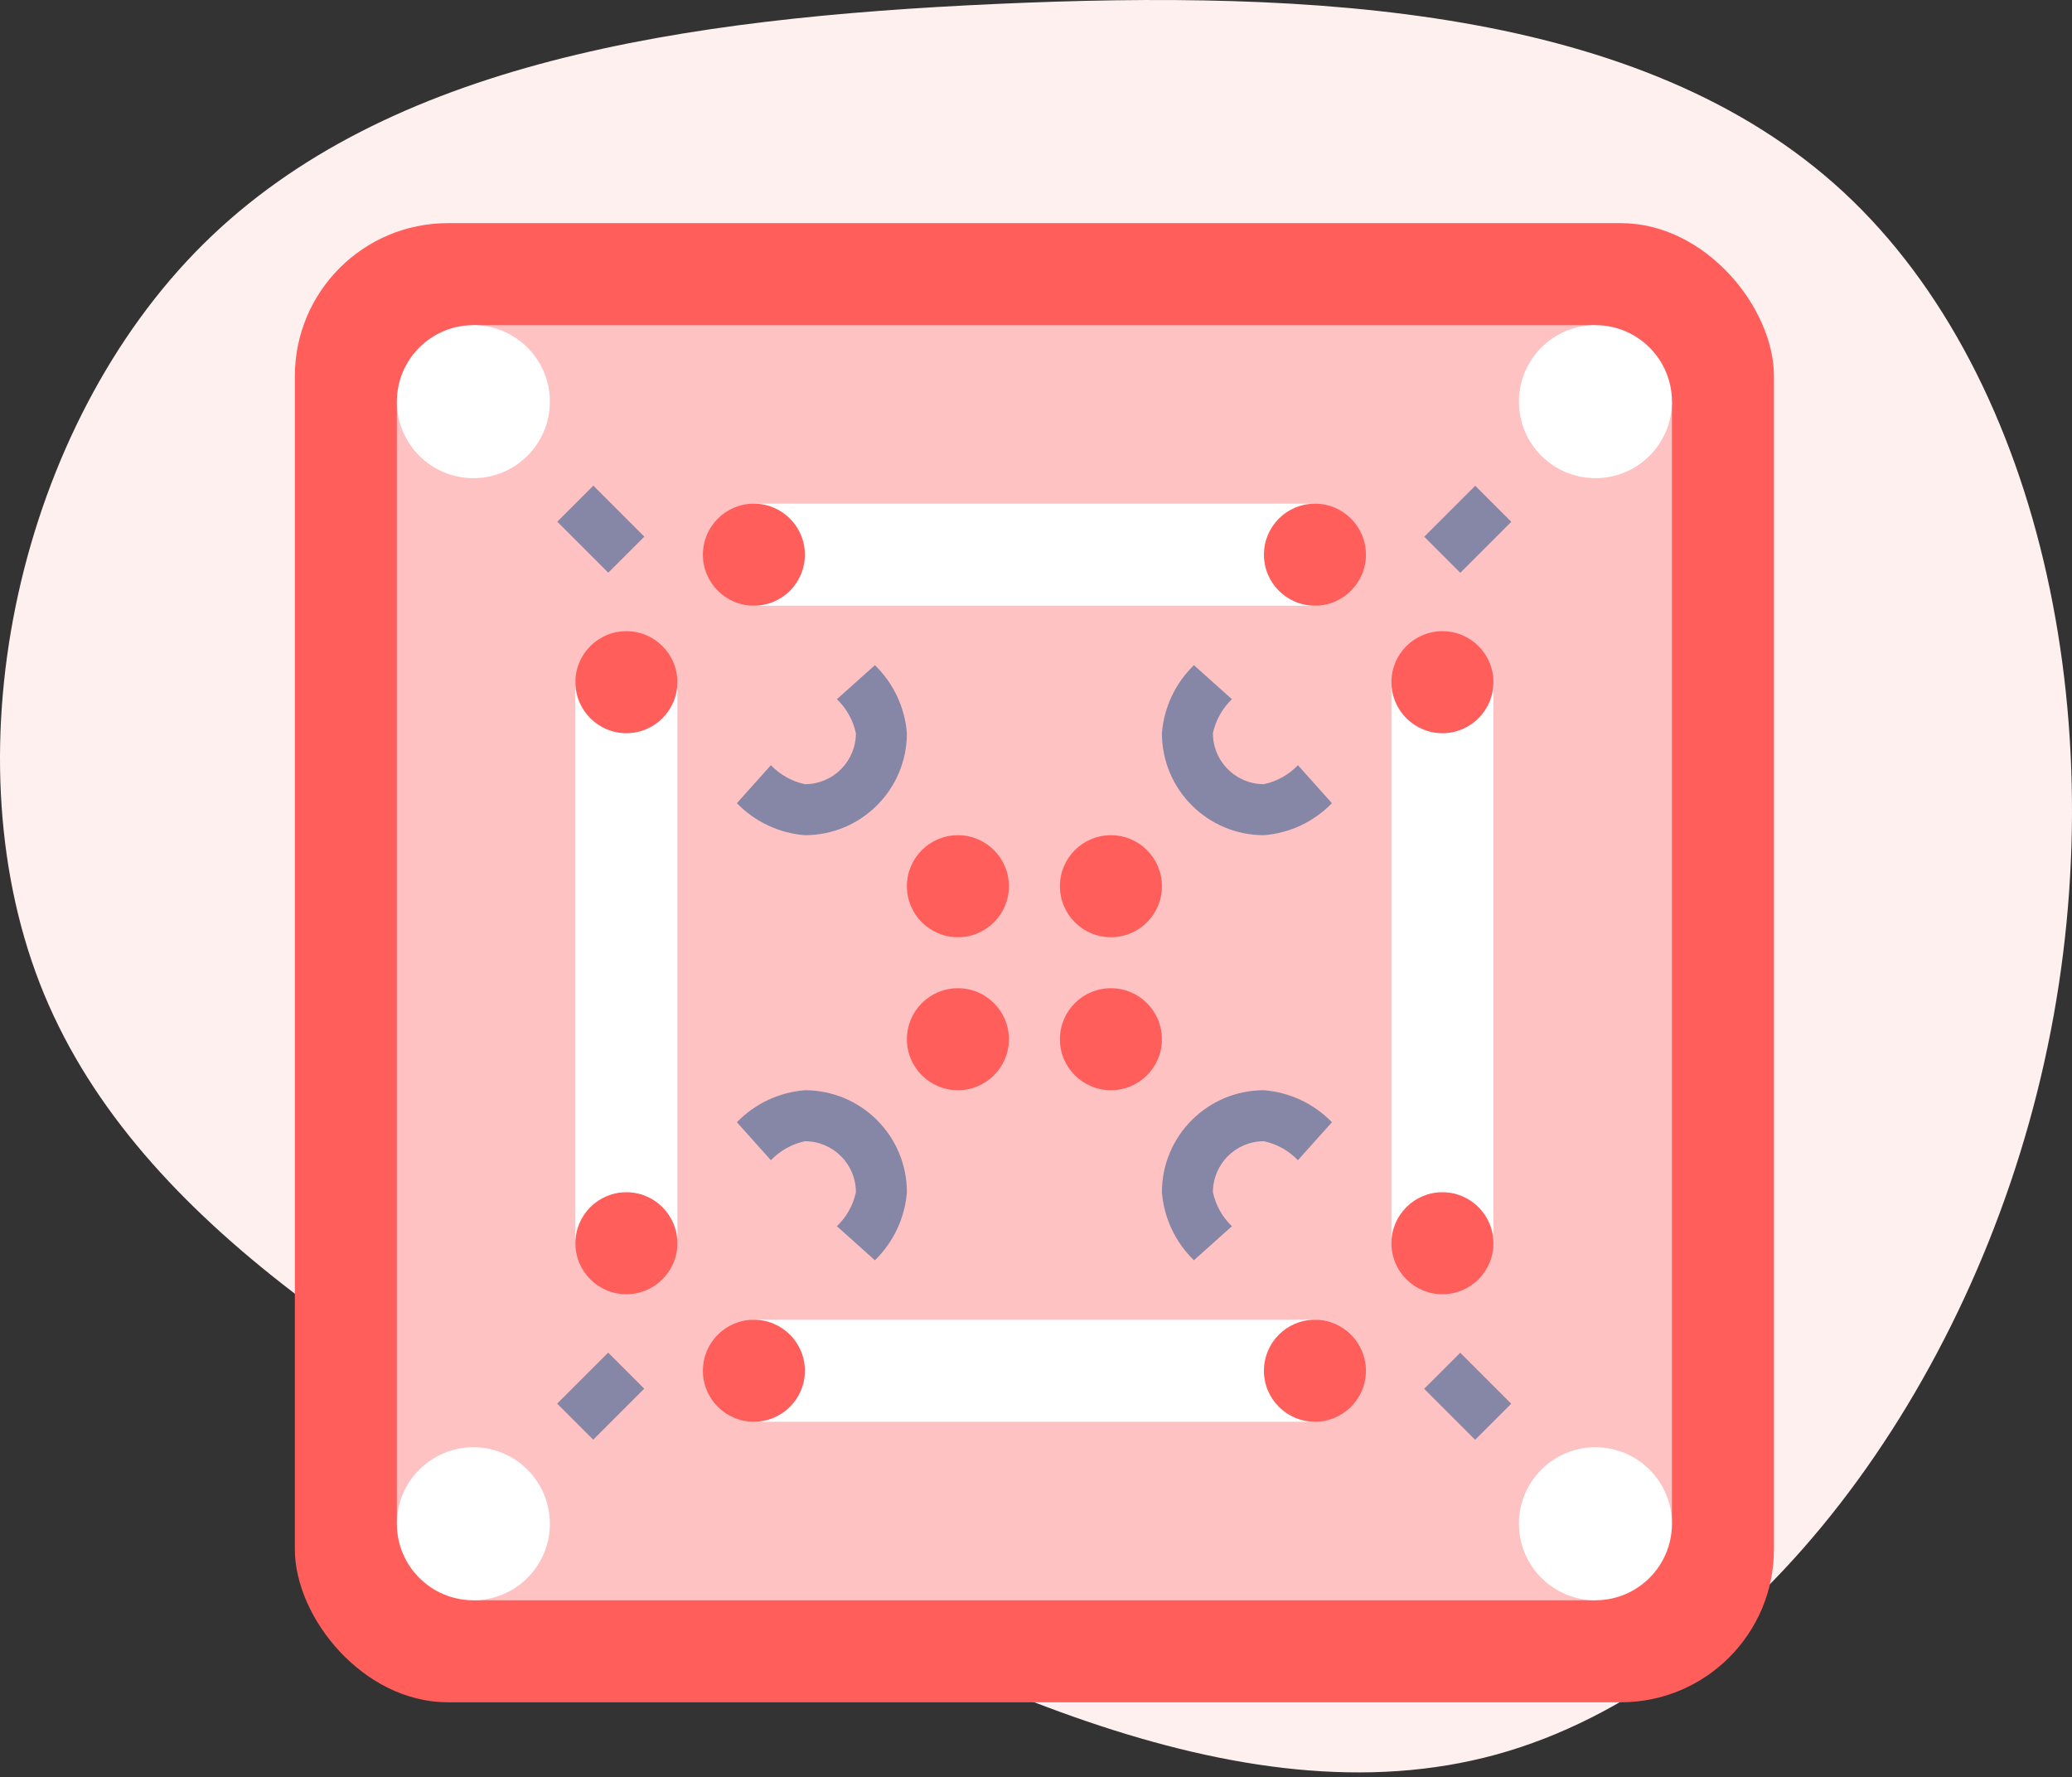 <?xml version="1.0" encoding="UTF-8"?>
<svg width="260px" height="223px" viewBox="0 0 260 223" version="1.1" xmlns="http://www.w3.org/2000/svg" xmlns:xlink="http://www.w3.org/1999/xlink">
    <rect x="0" y="0" width="260" height="223" fill="#333333" stroke="none"/>
    <!-- Generator: Sketch 63.1 (92452) - https://sketch.com -->
    <title>blob-shape</title>
    <desc>Created with Sketch.</desc>
    <defs>
        <path d="M231.303,24.083 C256.59,47.485 265.67,92.326 256.527,133.247 C247.446,174.167 220.142,211.229 187.793,220.147 C155.381,229.065 117.924,209.901 83.179,190.864 C48.434,171.827 16.463,152.916 4.986,123.38 C-6.49,93.781 2.464,53.493 25.48,30.661 C48.56,7.766 85.701,2.264 125.05,0.493 C164.398,-1.278 206.017,0.682 231.303,24.083 Z" id="path-1"></path>
    </defs>
    <g id="desktop" stroke="none" stroke-width="1" fill="none" fill-rule="evenodd">
        <g id="carrom_board_mobile" transform="translate(-30, -639)">
            <g id="blob-shape" transform="translate(30, 639)">
                <g id="Group-17">
                    <mask id="mask-2" fill="white">
                        <use xlink:href="#path-1"></use>
                    </mask>
                    <use id="Path" fill="#FFF0F0" fill-rule="nonzero" xlink:href="#path-1"></use>
                </g>
                <g id="carrom" transform="translate(37, 28)" fill-rule="nonzero">
                    <rect id="Rectangle" fill="#FF5E5B" x="0" y="0" width="185.6" height="185.6" rx="19.2"></rect>
                    <polygon id="Path" fill="#FFC2C2" points="163.2 172.8 22.4 172.8 12.8 163.2 12.8 22.4 22.4 12.8 163.2 12.8 172.8 22.4 172.8 163.2"></polygon>
                    <path d="M35.2,128 L35.2,57.6 C35.2,54.064 48,54.064 48,57.6 L48,128 C48,131.536 35.2,131.536 35.2,128 Z" id="Path" fill="#FFFFFF"></path>
                    <path d="M137.6,128 L137.6,57.6 C137.6,54.064 150.4,54.064 150.4,57.6 L150.4,128 C150.4,131.536 137.6,131.536 137.6,128 Z" id="Path" fill="#FFFFFF"></path>
                    <path d="M57.6,35.2 L128,35.2 C131.52,35.2 131.52,48 128,48 L57.6,48 C54.08,48 54.08,35.2 57.6,35.2 Z" id="Path" fill="#FFFFFF"></path>
                    <path d="M57.6,137.6 L128,137.6 C131.52,137.6 131.52,150.4 128,150.4 L57.6,150.4 C54.08,150.4 54.08,137.6 57.6,137.6 Z" id="Path" fill="#FFFFFF"></path>
                    <circle id="Oval" fill="#FFFFFF" cx="22.4" cy="22.4" r="9.6"></circle>
                    <circle id="Oval" fill="#FFFFFF" cx="163.2" cy="22.4" r="9.6"></circle>
                    <circle id="Oval" fill="#FFFFFF" cx="22.4" cy="163.2" r="9.6"></circle>
                    <circle id="Oval" fill="#FFFFFF" cx="163.2" cy="163.2" r="9.6"></circle>
                    <g id="Group" transform="translate(35.2, 35.2)" fill="#FF5E5B">
                        <circle id="Oval" cx="6.4" cy="22.4" r="6.4"></circle>
                        <circle id="Oval" cx="6.4" cy="92.8" r="6.4"></circle>
                        <circle id="Oval" cx="108.8" cy="22.4" r="6.4"></circle>
                        <circle id="Oval" cx="108.8" cy="92.8" r="6.4"></circle>
                        <circle id="Oval" cx="92.8" cy="6.4" r="6.4"></circle>
                        <circle id="Oval" cx="22.4" cy="6.4" r="6.4"></circle>
                        <circle id="Oval" cx="92.8" cy="108.8" r="6.4"></circle>
                        <circle id="Oval" cx="22.4" cy="108.8" r="6.4"></circle>
                        <circle id="Oval" cx="48" cy="48" r="6.4"></circle>
                        <circle id="Oval" cx="67.2" cy="48" r="6.4"></circle>
                        <circle id="Oval" cx="67.2" cy="67.2" r="6.4"></circle>
                        <circle id="Oval" cx="48" cy="67.2" r="6.4"></circle>
                    </g>
                    <path d="M64,76.8 C60.761,76.544 57.727,75.116 55.466,72.784 L59.734,68.016 C60.886,69.22 62.372,70.05 64,70.4 C67.535,70.4 70.4,67.535 70.4,64 C70.05,62.372 69.22,60.886 68.016,59.734 L72.784,55.466 C75.116,57.727 76.544,60.761 76.8,64 C76.8,71.069 71.069,76.8 64,76.8 L64,76.8 Z" id="Path" fill="#8686A6"></path>
                    <path d="M121.6,76.8 C114.531,76.8 108.8,71.069 108.8,64 C109.056,60.761 110.484,57.727 112.816,55.466 L117.584,59.734 C116.38,60.886 115.55,62.372 115.2,64 C115.2,67.535 118.065,70.4 121.6,70.4 C123.228,70.05 124.714,69.22 125.866,68.016 L130.134,72.784 C127.873,75.116 124.839,76.544 121.6,76.8 L121.6,76.8 Z" id="Path" fill="#8686A6"></path>
                    <path d="M72.784,130.134 L68.016,125.866 C69.22,124.714 70.05,123.228 70.4,121.6 C70.4,118.065 67.535,115.2 64,115.2 C62.372,115.55 60.886,116.38 59.734,117.584 L55.466,112.816 C57.727,110.484 60.761,109.056 64,108.8 C71.069,108.8 76.8,114.531 76.8,121.6 C76.544,124.839 75.116,127.873 72.784,130.134 L72.784,130.134 Z" id="Path" fill="#8686A6"></path>
                    <path d="M112.816,130.134 C110.484,127.873 109.056,124.839 108.8,121.6 C108.8,114.531 114.531,108.8 121.6,108.8 C124.839,109.056 127.873,110.484 130.134,112.816 L125.866,117.584 C124.714,116.38 123.228,115.55 121.6,115.2 C118.065,115.2 115.2,118.065 115.2,121.6 C115.55,123.228 116.38,124.714 117.584,125.866 L112.816,130.134 Z" id="Path" fill="#8686A6"></path>
                    <polygon id="Path" fill="#8686A6" transform="translate(38.39, 38.4) rotate(-45) translate(-38.39, -38.4) " points="35.191 33.876 41.59 33.876 41.59 42.924 35.191 42.924"></polygon>
                    <polygon id="Path" fill="#8686A6" transform="translate(147.178, 38.413) rotate(-45) translate(-147.178, -38.413) " points="142.653 35.213 151.702 35.213 151.702 41.612 142.653 41.612"></polygon>
                    <polygon id="Path" fill="#8686A6" transform="translate(147.168, 147.2) rotate(-45) translate(-147.168, -147.2) " points="143.968 142.676 150.368 142.676 150.368 151.724 143.968 151.724"></polygon>
                    <polygon id="Path" fill="#8686A6" transform="translate(38.378, 147.187) rotate(-45) translate(-38.378, -147.187) " points="33.853 143.988 42.902 143.988 42.902 150.387 33.853 150.387"></polygon>
                </g>
            </g>
        </g>
    </g>
</svg>